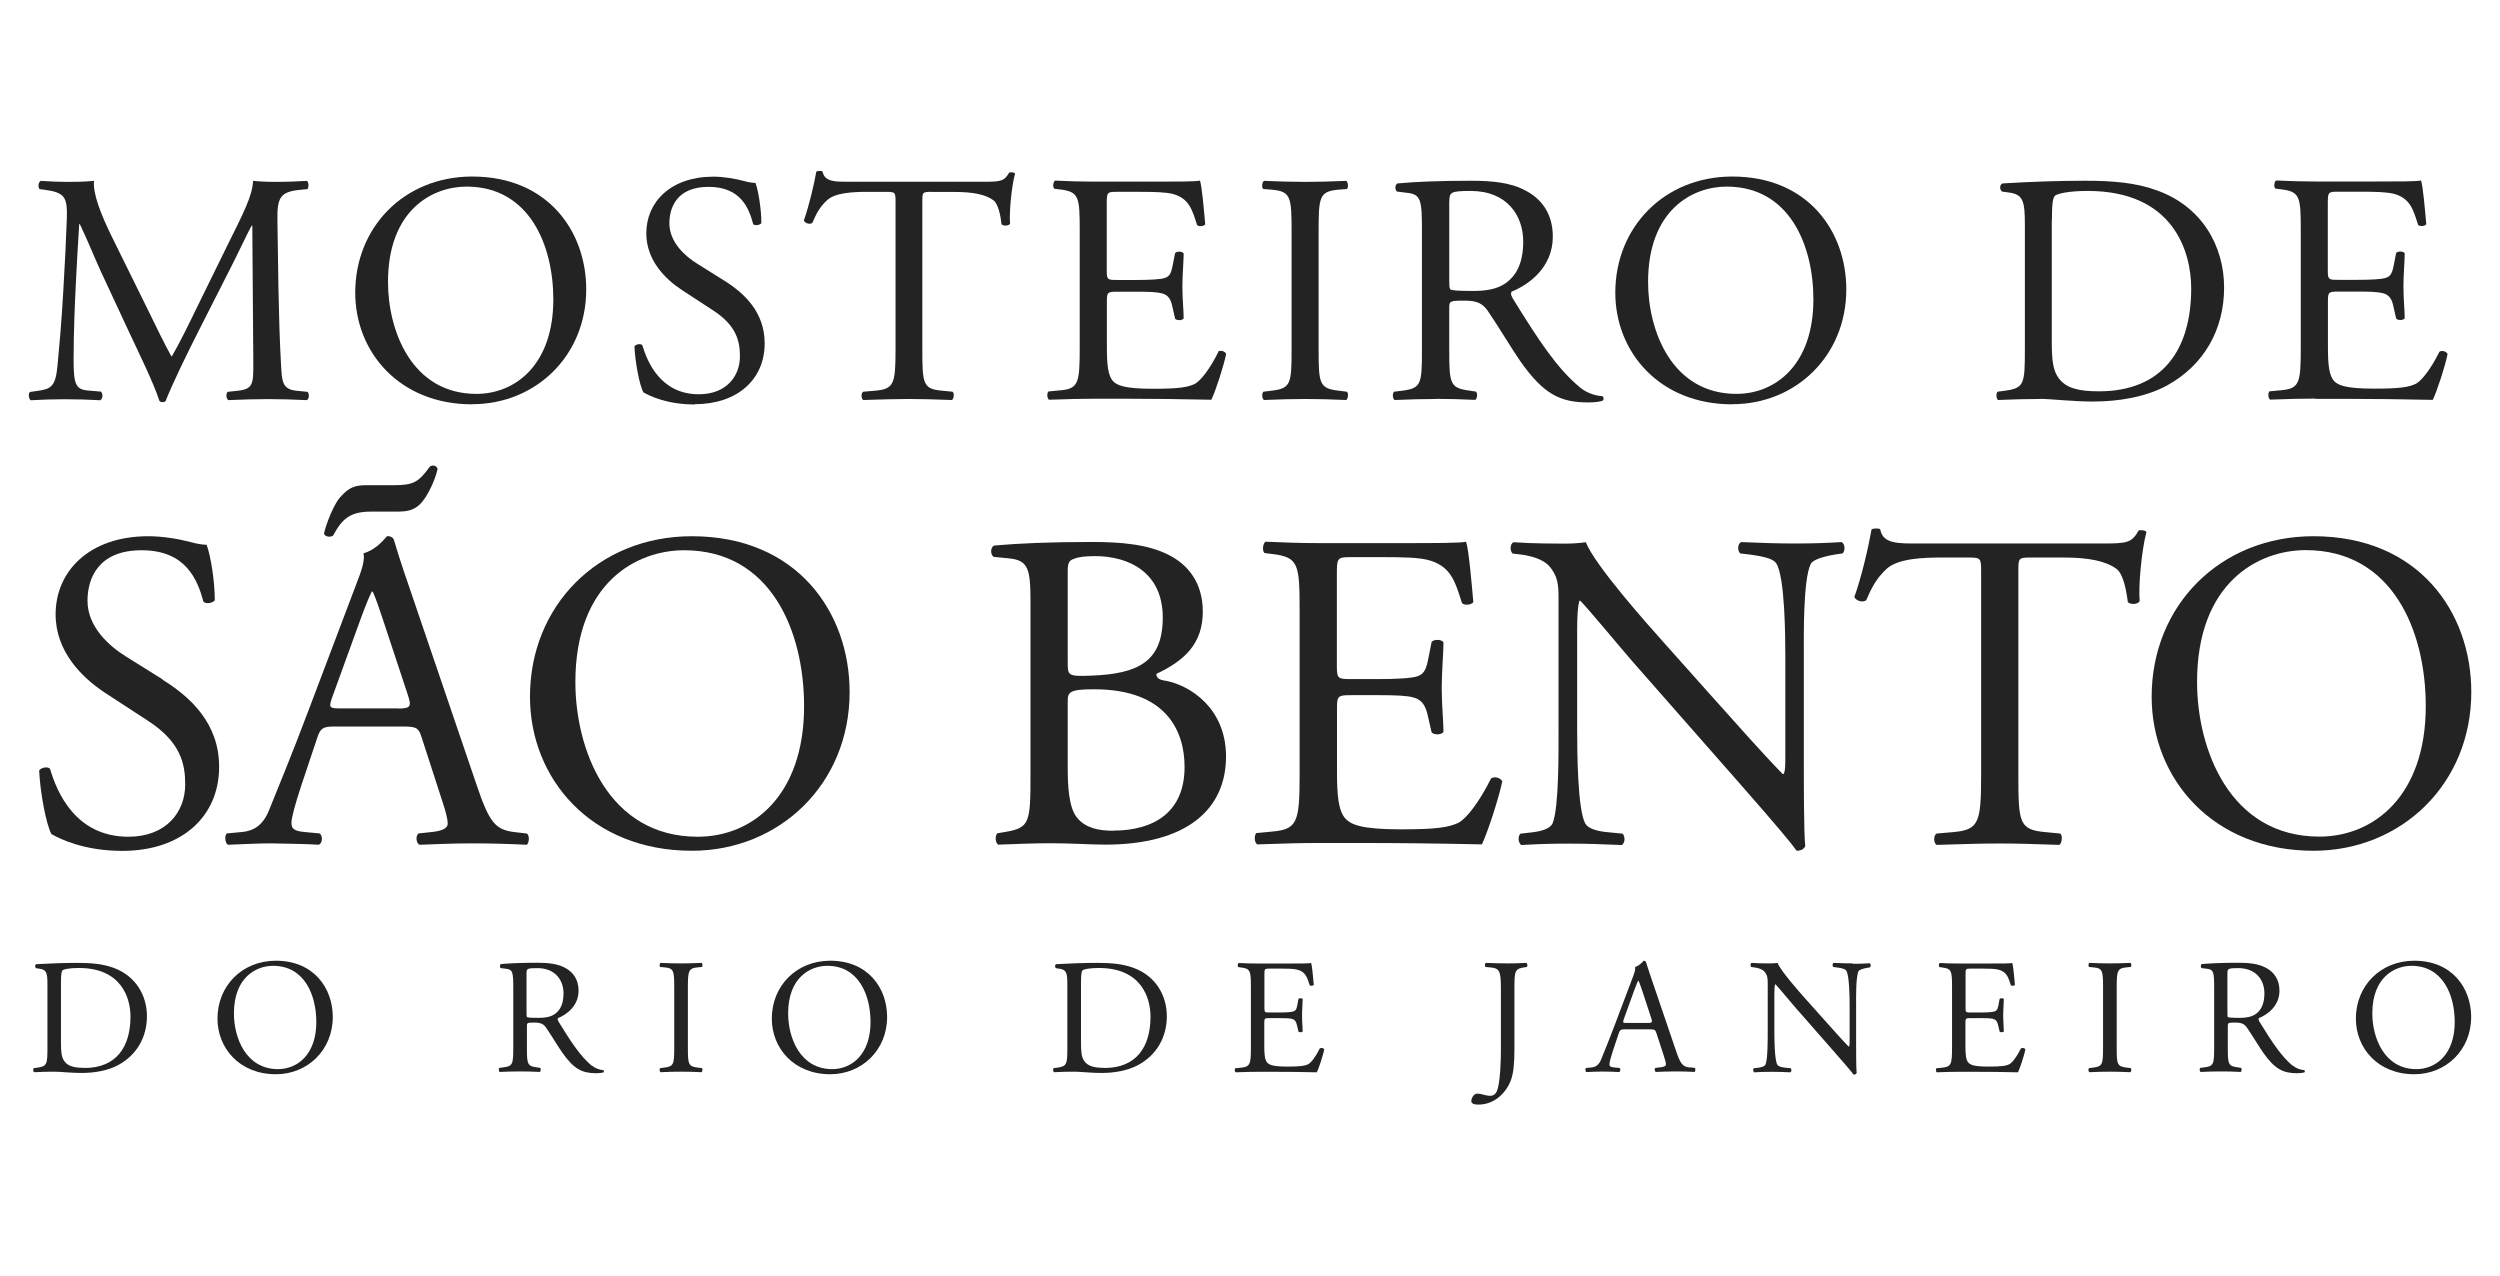 <?xml version="1.0" encoding="UTF-8"?>
<svg id="Layer_1" data-name="Layer 1" xmlns="http://www.w3.org/2000/svg" viewBox="0 0 196 100">
  <defs>
    <style>
      .cls-1 {
        fill: #232323;
        stroke-width: 0px;
      }
    </style>
  </defs>
  <path class="cls-1" d="M7.88,31.35c.18-.08.21-.49.03-.65l-.98-.08c-1-.08-1.16-.49-1.16-2.4,0-2.19.1-4.49.18-6.06.08-1.5.15-2.99.26-4.59h.05c.57,1.19,1.11,2.53,1.65,3.72l2.32,4.98c.59,1.26,1.83,3.79,2.27,5.16.05.08.18.1.23.1.1,0,.21-.03.26-.1.46-1.19,1.62-3.61,2.78-5.88l2.29-4.51c.52-1.01,1.49-3.07,1.67-3.35h.05l.08,10.76c0,1.65,0,2.06-1.26,2.19l-.75.08c-.15.15-.13.52.05.65,1.06-.05,2.22-.08,3.12-.08s1.98.03,3.04.08c.18-.1.21-.49.05-.65l-.82-.08c-1.21-.1-1.18-.8-1.26-2.09-.21-3.71-.23-8.49-.28-11.22-.03-1.81.18-2.3,1.8-2.45l.54-.05c.13-.1.13-.54-.03-.65-.8.05-1.65.08-2.29.08-.52,0-1.06,0-1.93-.08-.05,1.19-.8,2.61-1.96,4.95l-2.42,4.93c-.64,1.32-1.29,2.66-1.98,3.87h-.05c-.62-1.13-1.19-2.32-1.78-3.53l-2.94-5.96c-.8-1.65-1.44-3.25-1.34-4.26-.85.08-1.55.08-2.14.08-.64,0-1.26-.03-2.03-.08-.21.1-.23.49-.1.65l.41.05c1.57.21,1.78.59,1.73,2.22-.05,1.42-.15,3.61-.28,5.75-.15,2.55-.28,3.97-.44,5.68-.15,1.81-.51,1.96-1.6,2.12l-.57.08c-.15.13-.1.52.05.65.88-.05,1.8-.08,2.63-.08.98,0,1.98.03,2.86.08Z"/>
  <path class="cls-1" d="M37.02,31.69c4.97,0,8.94-3.79,8.94-9,0-4.54-2.99-8.85-8.94-8.85-5.31,0-9.17,3.95-9.17,9.11,0,4.64,3.45,8.75,9.17,8.75ZM36.58,14.63c4.92,0,6.8,4.59,6.8,8.85,0,5.08-2.94,7.4-6.03,7.4-5.07,0-6.93-4.95-6.93-8.77,0-5.65,3.48-7.48,6.16-7.48Z"/>
  <path class="cls-1" d="M54.46,31.69c3.35,0,5.49-1.94,5.49-4.77,0-2.45-1.6-3.95-3.22-4.95l-2.06-1.29c-.95-.59-2.19-1.68-2.19-3.17,0-1.19.54-2.86,3.07-2.86s3.17,1.68,3.5,2.92c.13.15.54.08.64-.08,0-1.08-.23-2.53-.46-3.15-.21,0-.57-.05-.9-.15-.67-.18-1.6-.34-2.4-.34-3.35,0-5.26,1.99-5.26,4.44,0,2.12,1.49,3.59,2.78,4.44l2.45,1.6c1.88,1.21,2.11,2.48,2.11,3.61,0,1.55-1.06,2.97-3.22,2.97-2.99,0-4.04-2.53-4.43-3.84-.1-.15-.49-.1-.62.08.05,1.21.39,3.04.7,3.61.49.28,1.85.95,4.02.95Z"/>
  <path class="cls-1" d="M73.06,15.05h1.83c1.42,0,2.4.21,2.99.65.39.28.57,1.24.64,1.88.13.15.57.15.67-.05-.08-.77.1-2.86.39-3.92-.05-.1-.33-.13-.46-.08-.39.67-.62.72-2.01.72h-10.43c-1.18,0-2.03.03-2.19-.8-.08-.08-.41-.05-.49,0-.18,1.03-.57,2.68-.98,3.84.1.21.46.34.67.18.28-.65.54-1.21,1.16-1.78.64-.59,2.06-.65,3.17-.65h1.42c.77,0,.77.03.77.83v11.53c0,2.71-.13,3.1-1.6,3.23l-.93.08c-.21.13-.15.57,0,.65,1.65-.05,2.55-.08,3.58-.08s1.91.03,3.37.08c.15-.08.21-.54.05-.65l-.82-.08c-1.49-.13-1.55-.52-1.55-3.23v-11.48c0-.85-.03-.88.75-.88Z"/>
  <path class="cls-1" d="M95.52,27.59c-.67,1.34-1.37,2.24-1.83,2.5-.57.28-1.31.39-3.3.39-2.27,0-2.81-.28-3.12-.59-.41-.44-.49-1.32-.49-2.68v-3.64c0-.67.08-.7.85-.7h1.49c1,0,1.62.03,1.98.13.52.13.7.52.8.98l.23,1.01c.13.15.57.15.67-.03,0-.57-.1-1.55-.1-2.48,0-.98.1-1.99.1-2.61-.1-.18-.54-.18-.67-.03l-.21,1.06c-.13.65-.31.8-.62.9-.31.1-1.11.15-2.19.15h-1.49c-.77,0-.85,0-.85-.72v-5.16c0-.98,0-1.03.77-1.03h1.85c1.13,0,1.96.03,2.5.15,1.34.34,1.57,1.24,1.96,2.45.13.15.54.1.64-.05-.1-1.14-.26-2.99-.41-3.43-.31.08-1.83.08-3.48.08h-4.84c-1.06,0-1.93-.03-3.04-.08-.15.08-.21.54-.05.64l.41.05c1.52.18,1.57.57,1.57,3.25v9.29c0,2.71-.13,3.1-1.6,3.22l-.85.08c-.15.16-.1.57.05.65,1.52-.05,2.4-.08,3.5-.08h2.32c2.29,0,4.59.03,6.9.08.34-.7.98-2.68,1.16-3.59-.1-.23-.46-.31-.64-.18Z"/>
  <path class="cls-1" d="M99.69,30.63l-.64.08c-.15.16-.1.57.05.65,1.29-.05,2.16-.08,3.25-.08s1.91.03,3.19.08c.15-.08.21-.54.05-.65l-.64-.08c-1.52-.18-1.57-.54-1.57-3.28v-9.18c0-2.73.05-3.17,1.57-3.3l.64-.05c.15-.1.1-.57-.05-.64-1.29.05-2.16.08-3.19.08-1.08,0-1.96-.03-3.25-.08-.15.08-.21.54-.05.64l.64.05c1.52.13,1.57.57,1.57,3.3v9.18c0,2.74-.05,3.1-1.57,3.28Z"/>
  <path class="cls-1" d="M112.6,31.27c1.03,0,1.91.03,3.06.08.15-.08.21-.52.05-.65l-.54-.08c-1.49-.21-1.55-.52-1.55-3.23v-3.25c0-.54.05-.57,1.21-.57,1.03,0,1.44.26,1.83.83.8,1.16,1.85,2.94,2.52,3.9,1.83,2.61,3.14,3.25,5.33,3.25.49,0,.9-.05,1.13-.13.13-.1.1-.31-.03-.36-.7-.05-1.34-.34-1.78-.72-1.75-1.47-3.12-3.53-5.18-6.86-.13-.21-.26-.46-.13-.62,1.29-.52,3.22-1.86,3.22-4.31,0-1.81-.9-2.97-2.14-3.61-1.18-.65-2.7-.77-4.3-.77-2.52,0-4.3.08-5.74.21-.21.1-.21.52-.03.64l.82.1c1.06.13,1.13.57,1.13,3.02v9.26c0,2.71-.05,3.04-1.55,3.23l-.64.08c-.15.18-.1.57.05.65,1.21-.05,2.14-.08,3.22-.08ZM113.63,15.8c0-.72.08-.83,1.67-.83,2.86,0,4.12,1.93,4.12,3.97,0,1.75-.59,2.66-1.29,3.2-.75.57-1.73.67-2.65.67-1.31,0-1.7-.05-1.78-.13-.08-.1-.08-.39-.08-.85v-6.04Z"/>
  <path class="cls-1" d="M135.81,31.69c4.97,0,8.94-3.79,8.94-9,0-4.54-2.99-8.85-8.94-8.85-5.31,0-9.17,3.95-9.17,9.11,0,4.64,3.45,8.75,9.17,8.75ZM135.37,14.63c4.92,0,6.8,4.59,6.8,8.85,0,5.08-2.94,7.4-6.03,7.4-5.07,0-6.93-4.95-6.93-8.77,0-5.65,3.48-7.48,6.16-7.48Z"/>
  <path class="cls-1" d="M159.89,31.27c.9,0,2.55.21,4.2.21,1.98,0,4.1-.34,5.77-1.24,2.94-1.6,4.51-4.41,4.51-7.69s-1.75-6.35-5.23-7.61c-1.67-.62-3.5-.77-5.67-.77s-4.28.08-6.47.21c-.26.1-.23.52-.03.64l.57.08c1.08.15,1.21.7,1.21,2.5v9.8c0,2.71-.05,3.02-1.55,3.23l-.59.08c-.15.15-.1.57.05.65,1.21-.05,2.14-.08,3.22-.08ZM160.87,17.29c0-1.16.05-1.81.26-1.96.21-.15,1.03-.36,2.55-.36,6.75,0,8.11,4.8,8.11,7.64,0,4.8-2.24,8.07-7.24,8.07-1.62,0-2.6-.26-3.17-1.06-.44-.62-.52-1.45-.52-2.81v-9.52Z"/>
  <path class="cls-1" d="M181.51,31.27h2.32c2.29,0,4.59.03,6.9.08.34-.7.98-2.68,1.16-3.59-.1-.23-.46-.31-.64-.18-.67,1.34-1.37,2.24-1.83,2.5-.57.28-1.31.39-3.3.39-2.27,0-2.81-.28-3.12-.59-.41-.44-.49-1.32-.49-2.68v-3.64c0-.67.08-.7.85-.7h1.49c1,0,1.62.03,1.98.13.52.13.7.52.8.98l.23,1.01c.13.15.57.15.67-.03,0-.57-.1-1.55-.1-2.48,0-.98.1-1.99.1-2.61-.1-.18-.54-.18-.67-.03l-.21,1.06c-.13.65-.31.8-.62.9-.31.1-1.11.15-2.19.15h-1.49c-.77,0-.85,0-.85-.72v-5.16c0-.98,0-1.03.77-1.03h1.85c1.13,0,1.96.03,2.5.15,1.34.34,1.57,1.24,1.96,2.45.13.15.54.1.64-.05-.1-1.14-.26-2.99-.41-3.43-.31.08-1.83.08-3.48.08h-4.84c-1.06,0-1.93-.03-3.04-.08-.15.08-.21.54-.05.64l.41.05c1.52.18,1.57.57,1.57,3.25v9.29c0,2.71-.13,3.1-1.6,3.22l-.85.08c-.15.16-.1.57.05.65,1.52-.05,2.4-.08,3.5-.08Z"/>
  <path class="cls-1" d="M8.91,75.88c-.84-.31-1.75-.39-2.83-.39s-2.13.04-3.23.1c-.13.05-.12.26-.01.32l.28.04c.54.08.6.35.6,1.25v4.89c0,1.35-.03,1.5-.77,1.61l-.3.04c-.08.08-.05.28.03.32.6-.03,1.07-.04,1.61-.04.45,0,1.27.1,2.1.1.99,0,2.04-.17,2.88-.62,1.47-.8,2.25-2.2,2.25-3.83s-.88-3.16-2.61-3.79ZM6.62,83.72c-.81,0-1.3-.13-1.58-.53-.22-.31-.26-.72-.26-1.4v-4.74c0-.58.03-.9.13-.98.1-.08.51-.18,1.27-.18,3.37,0,4.05,2.39,4.05,3.81,0,2.39-1.12,4.03-3.61,4.03Z"/>
  <path class="cls-1" d="M21.63,75.32c-2.65,0-4.58,1.97-4.58,4.54,0,2.31,1.72,4.36,4.58,4.36,2.48,0,4.46-1.89,4.46-4.49,0-2.26-1.49-4.41-4.46-4.41ZM21.8,83.82c-2.53,0-3.46-2.47-3.46-4.37,0-2.82,1.74-3.73,3.07-3.73,2.46,0,3.39,2.29,3.39,4.41,0,2.53-1.47,3.69-3.01,3.69Z"/>
  <path class="cls-1" d="M46.39,83.55c-.87-.73-1.56-1.76-2.58-3.42-.06-.1-.13-.23-.06-.31.64-.26,1.61-.93,1.61-2.15,0-.9-.45-1.48-1.07-1.8-.59-.32-1.35-.39-2.15-.39-1.26,0-2.15.04-2.87.1-.1.05-.1.26-.01.32l.41.05c.53.06.57.28.57,1.5v4.62c0,1.35-.03,1.52-.77,1.61l-.32.04c-.08.09-.05.28.03.32.6-.03,1.07-.04,1.61-.04s.95.01,1.53.04c.08-.04.1-.26.03-.32l-.27-.04c-.75-.1-.77-.26-.77-1.61v-1.62c0-.27.03-.28.6-.28.51,0,.72.13.91.41.4.58.93,1.47,1.26,1.94.91,1.3,1.57,1.62,2.66,1.62.24,0,.45-.03.57-.06.06-.05.05-.15-.01-.18-.35-.03-.67-.17-.89-.36ZM42.21,79.8c-.66,0-.85-.03-.89-.06-.04-.05-.04-.19-.04-.42v-3.01c0-.36.04-.41.84-.41,1.43,0,2.06.96,2.06,1.98,0,.88-.3,1.33-.64,1.59-.37.28-.86.33-1.33.33Z"/>
  <path class="cls-1" d="M54.71,75.84l.32-.03c.08-.05.05-.28-.03-.32-.64.03-1.08.04-1.59.04-.54,0-.98-.01-1.62-.04-.08.04-.1.27-.03.32l.32.03c.76.06.78.28.78,1.65v4.58c0,1.36-.03,1.54-.78,1.63l-.32.04c-.08.08-.05.28.03.32.64-.03,1.08-.04,1.62-.04s.95.01,1.59.04c.08-.04.1-.27.03-.32l-.32-.04c-.76-.09-.78-.27-.78-1.63v-4.58c0-1.36.03-1.58.78-1.65Z"/>
  <path class="cls-1" d="M65.09,75.32c-2.65,0-4.58,1.97-4.58,4.54,0,2.31,1.72,4.36,4.58,4.36,2.48,0,4.46-1.89,4.46-4.49,0-2.26-1.49-4.41-4.46-4.41ZM65.25,83.82c-2.53,0-3.46-2.47-3.46-4.37,0-2.82,1.74-3.73,3.07-3.73,2.46,0,3.39,2.29,3.39,4.41,0,2.53-1.47,3.69-3.01,3.69Z"/>
  <path class="cls-1" d="M88.87,75.88c-.84-.31-1.75-.39-2.83-.39s-2.13.04-3.23.1c-.13.05-.12.26-.01.32l.28.04c.54.08.6.35.6,1.25v4.89c0,1.35-.03,1.5-.77,1.61l-.3.04c-.08.08-.05.28.03.32.6-.03,1.07-.04,1.61-.04.45,0,1.27.1,2.1.1.99,0,2.04-.17,2.88-.62,1.47-.8,2.25-2.2,2.25-3.83s-.88-3.16-2.61-3.79ZM86.59,83.72c-.81,0-1.3-.13-1.58-.53-.22-.31-.26-.72-.26-1.4v-4.74c0-.58.03-.9.13-.98.1-.08.51-.18,1.27-.18,3.37,0,4.05,2.39,4.05,3.81,0,2.39-1.12,4.03-3.61,4.03Z"/>
  <path class="cls-1" d="M103.48,82.18c-.33.67-.68,1.12-.91,1.25-.28.14-.66.19-1.65.19-1.13,0-1.4-.14-1.56-.3-.21-.22-.24-.66-.24-1.34v-1.81c0-.33.04-.35.42-.35h.75c.5,0,.81.01.99.06.26.06.35.26.4.49l.12.5c.06.08.28.08.33-.01,0-.28-.05-.77-.05-1.23,0-.49.05-.99.05-1.3-.05-.09-.27-.09-.33-.01l-.1.53c-.06.32-.15.4-.31.45-.15.05-.55.08-1.09.08h-.75c-.39,0-.42,0-.42-.36v-2.57c0-.49,0-.51.39-.51h.93c.57,0,.98.01,1.25.08.67.17.78.62.98,1.22.06.08.27.05.32-.03-.05-.57-.13-1.49-.21-1.71-.15.04-.91.04-1.74.04h-2.42c-.53,0-.96-.01-1.52-.04-.08.04-.1.27-.03.32l.21.03c.76.09.78.28.78,1.62v4.63c0,1.35-.06,1.54-.8,1.61l-.42.04c-.08.08-.05.28.03.32.76-.03,1.2-.04,1.75-.04h1.16c1.14,0,2.29.01,3.45.04.17-.35.49-1.34.58-1.79-.05-.12-.23-.15-.32-.09Z"/>
  <path class="cls-1" d="M118.21,75.53c-.54,0-.98-.01-1.72-.04-.08.04-.1.27-.03.32l.32.03c.76.06.89.22.89,1.65v4.86c0,.69-.04,2.62-.33,3.23-.09.18-.24.33-.51.33-.18,0-.36-.04-.54-.09-.17-.05-.32-.08-.48-.08-.27,0-.46.37-.46.59,0,.26.4.27.55.27,1.2,0,2.11-.82,2.53-1.85.24-.59.3-1.48.3-2.49v-4.77c0-1.36.03-1.54.78-1.65l.19-.03c.08-.05.05-.28-.03-.32-.51.03-.95.04-1.47.04Z"/>
  <path class="cls-1" d="M132.47,83.69c-.55-.06-.72-.26-1.09-1.36l-1.76-5.17c-.19-.57-.4-1.16-.57-1.72-.03-.09-.12-.12-.19-.12-.14.17-.36.4-.67.49.04.21-.04.45-.22.91l-1.31,3.47c-.54,1.44-.9,2.28-1.13,2.87-.18.46-.46.6-.77.63l-.42.04c-.08.06-.05.27.03.32.35-.01.81-.04,1.23-.04.6.01,1,.01,1.34.04.12-.05.12-.26.03-.32l-.42-.04c-.31-.03-.37-.1-.37-.26,0-.14.09-.49.28-1.07l.45-1.35c.09-.27.17-.31.49-.31h1.94c.39,0,.44.04.53.32l.57,1.75c.1.31.17.54.17.68,0,.13-.18.21-.45.23l-.37.04c-.09.06-.08.27.03.32.37-.01.86-.04,1.48-.04.58,0,1.03.01,1.56.04.06-.05.09-.26,0-.32l-.35-.04ZM129.16,80.2h-1.58c-.36,0-.37-.01-.27-.31l.81-2.24c.14-.39.27-.69.31-.76h.03c.08.15.19.5.3.81l.69,2.1c.12.35.09.4-.28.4Z"/>
  <path class="cls-1" d="M145.28,75.53c-.49,0-.93-.01-1.52-.04-.1.04-.12.24-.03.32l.22.03c.51.06.72.14.8.26.24.39.26,2.06.26,2.66v2.75c0,.27,0,.48-.05.54h-.03c-.6-.62-1.23-1.34-2.12-2.33l-1.25-1.4c-.42-.48-1.94-2.17-2.2-2.83-.17.03-.39.04-.59.04-.23,0-.91,0-1.45-.04-.1.05-.1.24-.03.32l.22.03c.31.04.62.13.8.31.27.3.28.57.28.93v3.72c0,.62.01,2.19-.17,2.65-.06.14-.27.22-.57.26l-.35.04c-.08.08-.06.26.03.32.45-.03.8-.04,1.34-.04.48,0,.93.01,1.5.04.09-.06.1-.22.03-.32l-.4-.04c-.32-.03-.58-.1-.66-.24-.22-.39-.23-2.06-.23-2.66v-2.8c0-.39.01-.68.06-.84h.03c.27.28,1.14,1.34,1.49,1.74l2.98,3.4c1.12,1.27,1.49,1.72,1.65,1.94.14,0,.22-.06.24-.14-.04-.33-.04-1.86-.04-2.25v-3.07c0-.59-.03-2.19.19-2.65.05-.1.31-.2.72-.27l.18-.03c.08-.08.08-.26-.03-.32-.44.03-.77.04-1.32.04Z"/>
  <path class="cls-1" d="M158.45,82.18c-.33.67-.68,1.12-.91,1.25-.28.14-.66.19-1.65.19-1.13,0-1.4-.14-1.56-.3-.21-.22-.24-.66-.24-1.34v-1.81c0-.33.04-.35.42-.35h.75c.5,0,.81.01.99.06.26.06.35.26.4.49l.12.5c.06.08.28.08.33-.01,0-.28-.05-.77-.05-1.23,0-.49.05-.99.05-1.3-.05-.09-.27-.09-.33-.01l-.1.53c-.06.32-.15.4-.31.45-.15.05-.55.08-1.09.08h-.75c-.39,0-.42,0-.42-.36v-2.57c0-.49,0-.51.39-.51h.93c.57,0,.98.01,1.25.08.67.17.78.62.98,1.22.06.08.27.05.32-.03-.05-.57-.13-1.49-.21-1.71-.15.04-.91.04-1.74.04h-2.42c-.53,0-.96-.01-1.52-.04-.08.04-.1.27-.03.32l.21.03c.76.09.78.28.78,1.62v4.63c0,1.35-.06,1.54-.8,1.61l-.42.04c-.08.08-.05.28.03.32.76-.03,1.2-.04,1.75-.04h1.16c1.14,0,2.29.01,3.45.04.17-.35.49-1.34.58-1.79-.05-.12-.23-.15-.32-.09Z"/>
  <path class="cls-1" d="M166.73,75.84l.32-.03c.08-.05.05-.28-.03-.32-.64.03-1.08.04-1.59.04-.54,0-.98-.01-1.62-.04-.08.04-.1.27-.03.32l.32.03c.76.06.78.28.78,1.65v4.58c0,1.36-.03,1.54-.78,1.63l-.32.04c-.08.08-.05.28.03.32.64-.03,1.08-.04,1.62-.04s.95.01,1.59.04c.08-.04.1-.27.03-.32l-.32-.04c-.76-.09-.78-.27-.78-1.63v-4.58c0-1.36.03-1.58.78-1.65Z"/>
  <path class="cls-1" d="M179.74,83.55c-.87-.73-1.56-1.76-2.58-3.42-.06-.1-.13-.23-.06-.31.64-.26,1.61-.93,1.61-2.15,0-.9-.45-1.48-1.07-1.8-.59-.32-1.35-.39-2.15-.39-1.26,0-2.15.04-2.87.1-.1.05-.1.26-.01.32l.41.05c.53.06.57.28.57,1.5v4.62c0,1.35-.03,1.52-.77,1.61l-.32.04c-.08.09-.05.28.03.32.6-.03,1.07-.04,1.61-.04s.95.01,1.53.04c.08-.04.1-.26.03-.32l-.27-.04c-.75-.1-.77-.26-.77-1.61v-1.62c0-.27.03-.28.6-.28.51,0,.72.13.91.41.4.58.93,1.47,1.26,1.94.91,1.3,1.57,1.62,2.66,1.62.24,0,.45-.03.57-.06.06-.05.05-.15-.01-.18-.35-.03-.67-.17-.89-.36ZM175.56,79.8c-.66,0-.85-.03-.89-.06-.04-.05-.04-.19-.04-.42v-3.01c0-.36.04-.41.84-.41,1.43,0,2.06.96,2.06,1.98,0,.88-.3,1.33-.64,1.59-.37.28-.86.33-1.33.33Z"/>
  <path class="cls-1" d="M189.28,75.32c-2.65,0-4.58,1.97-4.58,4.54,0,2.31,1.72,4.36,4.58,4.36,2.48,0,4.46-1.89,4.46-4.49,0-2.26-1.49-4.41-4.46-4.41ZM189.45,83.82c-2.53,0-3.46-2.47-3.46-4.37,0-2.82,1.74-3.73,3.07-3.73,2.46,0,3.39,2.29,3.39,4.41,0,2.53-1.47,3.69-3.01,3.69Z"/>
  <path class="cls-1" d="M12.74,53.26l-2.85-1.78c-1.32-.82-3.03-2.32-3.03-4.38,0-1.64.75-3.96,4.24-3.96s4.38,2.32,4.85,4.03c.18.21.75.11.89-.11,0-1.5-.32-3.49-.64-4.35-.29,0-.78-.07-1.25-.21-.93-.25-2.21-.46-3.32-.46-4.63,0-7.27,2.74-7.27,6.13,0,2.92,2.07,4.95,3.85,6.13l3.39,2.21c2.6,1.68,2.92,3.42,2.92,4.99,0,2.14-1.46,4.1-4.46,4.1-4.13,0-5.6-3.49-6.13-5.31-.14-.21-.68-.14-.86.11.07,1.67.54,4.21.96,4.99.68.39,2.57,1.32,5.56,1.32,4.63,0,7.59-2.67,7.59-6.59,0-3.39-2.21-5.45-4.45-6.84Z"/>
  <path class="cls-1" d="M26.11,42c.71-1.32,1.32-1.89,2.99-1.89h2c.78,0,1.28-.07,1.82-.57.53-.5,1.18-1.82,1.39-2.78-.11-.29-.39-.32-.61-.18-.89,1.25-1.32,1.46-2.85,1.46h-2.17c-.82,0-1.32.18-1.89.82-.61.54-1.28,2.39-1.39,2.99.11.25.5.29.71.14Z"/>
  <path class="cls-1" d="M41.33,65.35l-.96-.11c-1.53-.18-2-.71-3.03-3.78l-4.88-14.33c-.54-1.57-1.11-3.21-1.57-4.78-.07-.25-.32-.32-.54-.32-.39.46-1,1.11-1.85,1.35.11.57-.11,1.25-.61,2.53l-3.64,9.62c-1.5,3.99-2.49,6.31-3.14,7.95-.5,1.28-1.28,1.67-2.14,1.75l-1.18.11c-.21.18-.14.75.07.89.96-.03,2.25-.11,3.42-.11,1.67.04,2.78.04,3.71.11.32-.14.32-.71.07-.89l-1.18-.11c-.85-.07-1.03-.29-1.03-.71,0-.39.25-1.35.78-2.96l1.25-3.74c.25-.75.46-.86,1.35-.86h5.38c1.07,0,1.21.11,1.46.89l1.57,4.85c.29.86.46,1.5.46,1.89,0,.36-.5.57-1.25.64l-1.03.11c-.25.18-.21.75.07.89,1.03-.03,2.39-.11,4.1-.11,1.6,0,2.85.04,4.31.11.18-.14.25-.71,0-.89ZM31.17,55.54h-4.38c-1,0-1.03-.04-.75-.86l2.25-6.2c.39-1.07.75-1.92.86-2.1h.07c.21.43.54,1.39.82,2.25l1.92,5.81c.32.96.25,1.11-.78,1.11Z"/>
  <path class="cls-1" d="M41.55,54.62c0,6.42,4.78,12.08,12.69,12.08,6.88,0,12.37-5.24,12.37-12.44,0-6.27-4.13-12.22-12.37-12.22-7.34,0-12.69,5.45-12.69,12.58ZM63.04,55.37c0,7.02-4.06,10.23-8.34,10.23-7.02,0-9.59-6.84-9.59-12.12,0-7.81,4.81-10.34,8.52-10.34,6.81,0,9.41,6.34,9.41,12.23Z"/>
  <path class="cls-1" d="M91.34,53.37c-.39-.07-.68-.18-.68-.54,2.14-1,3.64-2.32,3.64-4.88,0-2.28-1.18-3.71-2.71-4.46-1.6-.82-3.74-1-5.99-1-3.31,0-5.74.11-7.66.28-.29.14-.32.68-.04.89l1.14.11c1.6.14,1.75.82,1.75,3.46v13.54c0,3.74-.07,4.13-1.96,4.45l-.64.11c-.21.21-.14.78.07.89,1.32-.04,2.53-.11,4.1-.11s3.24.11,4.28.11c6.42,0,9.48-2.78,9.48-6.91,0-3.81-2.85-5.6-4.78-5.95ZM83.71,44.74c0-.64.14-.82.5-.93.32-.14.86-.21,1.64-.21,2.71,0,5.31,1.32,5.31,4.81s-1.96,4.42-5.6,4.56c-1.82.07-1.85,0-1.85-1v-7.24ZM87.28,65.13c-1.07,0-2.14-.18-2.82-1-.68-.78-.75-2.6-.75-3.88v-5.28c0-.71.14-.93,2.07-.93,5.67,0,7.09,3.28,7.09,6.09,0,3.56-2.42,4.99-5.6,4.99Z"/>
  <path class="cls-1" d="M117.79,61.28c-.14-.32-.64-.43-.89-.25-.93,1.85-1.89,3.1-2.53,3.46-.78.39-1.82.53-4.56.53-3.14,0-3.88-.39-4.31-.82-.57-.61-.68-1.82-.68-3.71v-5.03c0-.93.11-.96,1.18-.96h2.07c1.39,0,2.25.04,2.74.18.71.18.96.71,1.11,1.35l.32,1.39c.18.21.78.21.93-.04,0-.78-.14-2.14-.14-3.42,0-1.35.14-2.75.14-3.6-.14-.25-.75-.25-.93-.04l-.29,1.46c-.18.89-.43,1.11-.86,1.25-.43.14-1.53.21-3.03.21h-2.07c-1.07,0-1.18,0-1.18-1v-7.13c0-1.35,0-1.43,1.07-1.43h2.57c1.57,0,2.71.03,3.46.21,1.85.46,2.17,1.71,2.71,3.39.18.21.75.14.89-.07-.14-1.57-.36-4.13-.57-4.74-.43.11-2.53.11-4.81.11h-6.7c-1.46,0-2.67-.04-4.21-.11-.21.11-.29.75-.07.89l.57.07c2.1.25,2.17.78,2.17,4.49v12.83c0,3.74-.18,4.28-2.21,4.45l-1.18.11c-.21.21-.14.78.07.89,2.1-.07,3.32-.11,4.85-.11h3.21c3.17,0,6.34.04,9.55.11.46-.96,1.35-3.71,1.6-4.95Z"/>
  <path class="cls-1" d="M141.53,66.31c-.11-.93-.11-5.17-.11-6.24v-8.52c0-1.64-.07-6.06.54-7.34.14-.29.86-.57,2-.75l.5-.07c.21-.21.21-.71-.07-.89-1.21.07-2.14.11-3.67.11-1.35,0-2.57-.04-4.21-.11-.28.11-.32.68-.07.89l.61.07c1.43.18,2,.39,2.21.71.68,1.07.71,5.7.71,7.38v7.63c0,.75,0,1.32-.14,1.5h-.07c-1.67-1.71-3.42-3.71-5.88-6.45l-3.46-3.88c-1.18-1.32-5.38-6.02-6.09-7.84-.46.07-1.07.11-1.64.11-.64,0-2.53,0-4.03-.11-.29.14-.29.68-.07.89l.61.07c.86.11,1.71.36,2.21.86.75.82.78,1.57.78,2.57v10.3c0,1.71.04,6.06-.46,7.34-.18.39-.75.61-1.57.71l-.96.11c-.21.21-.18.71.07.89,1.25-.07,2.21-.11,3.71-.11,1.32,0,2.57.04,4.17.11.25-.18.29-.61.07-.89l-1.11-.11c-.89-.07-1.6-.29-1.82-.68-.61-1.07-.64-5.7-.64-7.38v-7.77c0-1.07.04-1.89.18-2.32h.07c.75.78,3.17,3.71,4.13,4.81l8.27,9.41c3.1,3.53,4.13,4.78,4.56,5.38.39,0,.61-.18.68-.39Z"/>
  <path class="cls-1" d="M167.66,41.61c-.54.93-.86,1-2.78,1h-14.44c-1.64,0-2.82.04-3.03-1.11-.11-.11-.57-.07-.68,0-.25,1.43-.78,3.71-1.35,5.31.14.29.64.46.93.25.39-.89.75-1.68,1.6-2.46.89-.82,2.85-.89,4.38-.89h1.96c1.07,0,1.07.04,1.07,1.14v15.93c0,3.74-.18,4.28-2.21,4.46l-1.28.11c-.29.18-.21.78,0,.89,2.28-.07,3.53-.11,4.95-.11s2.64.04,4.67.11c.21-.11.28-.75.07-.89l-1.14-.11c-2.07-.18-2.14-.71-2.14-4.46v-15.86c0-1.18-.04-1.21,1.03-1.21h2.53c1.96,0,3.31.28,4.13.89.54.39.78,1.71.89,2.6.18.21.78.21.93-.07-.11-1.07.14-3.96.53-5.42-.07-.14-.46-.18-.64-.11Z"/>
  <path class="cls-1" d="M193.75,54.26c0-6.27-4.13-12.22-12.37-12.22-7.34,0-12.69,5.45-12.69,12.58,0,6.42,4.78,12.08,12.69,12.08,6.88,0,12.37-5.24,12.37-12.44ZM181.84,65.59c-7.02,0-9.59-6.84-9.59-12.12,0-7.81,4.81-10.34,8.52-10.34,6.81,0,9.41,6.34,9.41,12.23,0,7.02-4.06,10.23-8.34,10.23Z"/>
</svg>